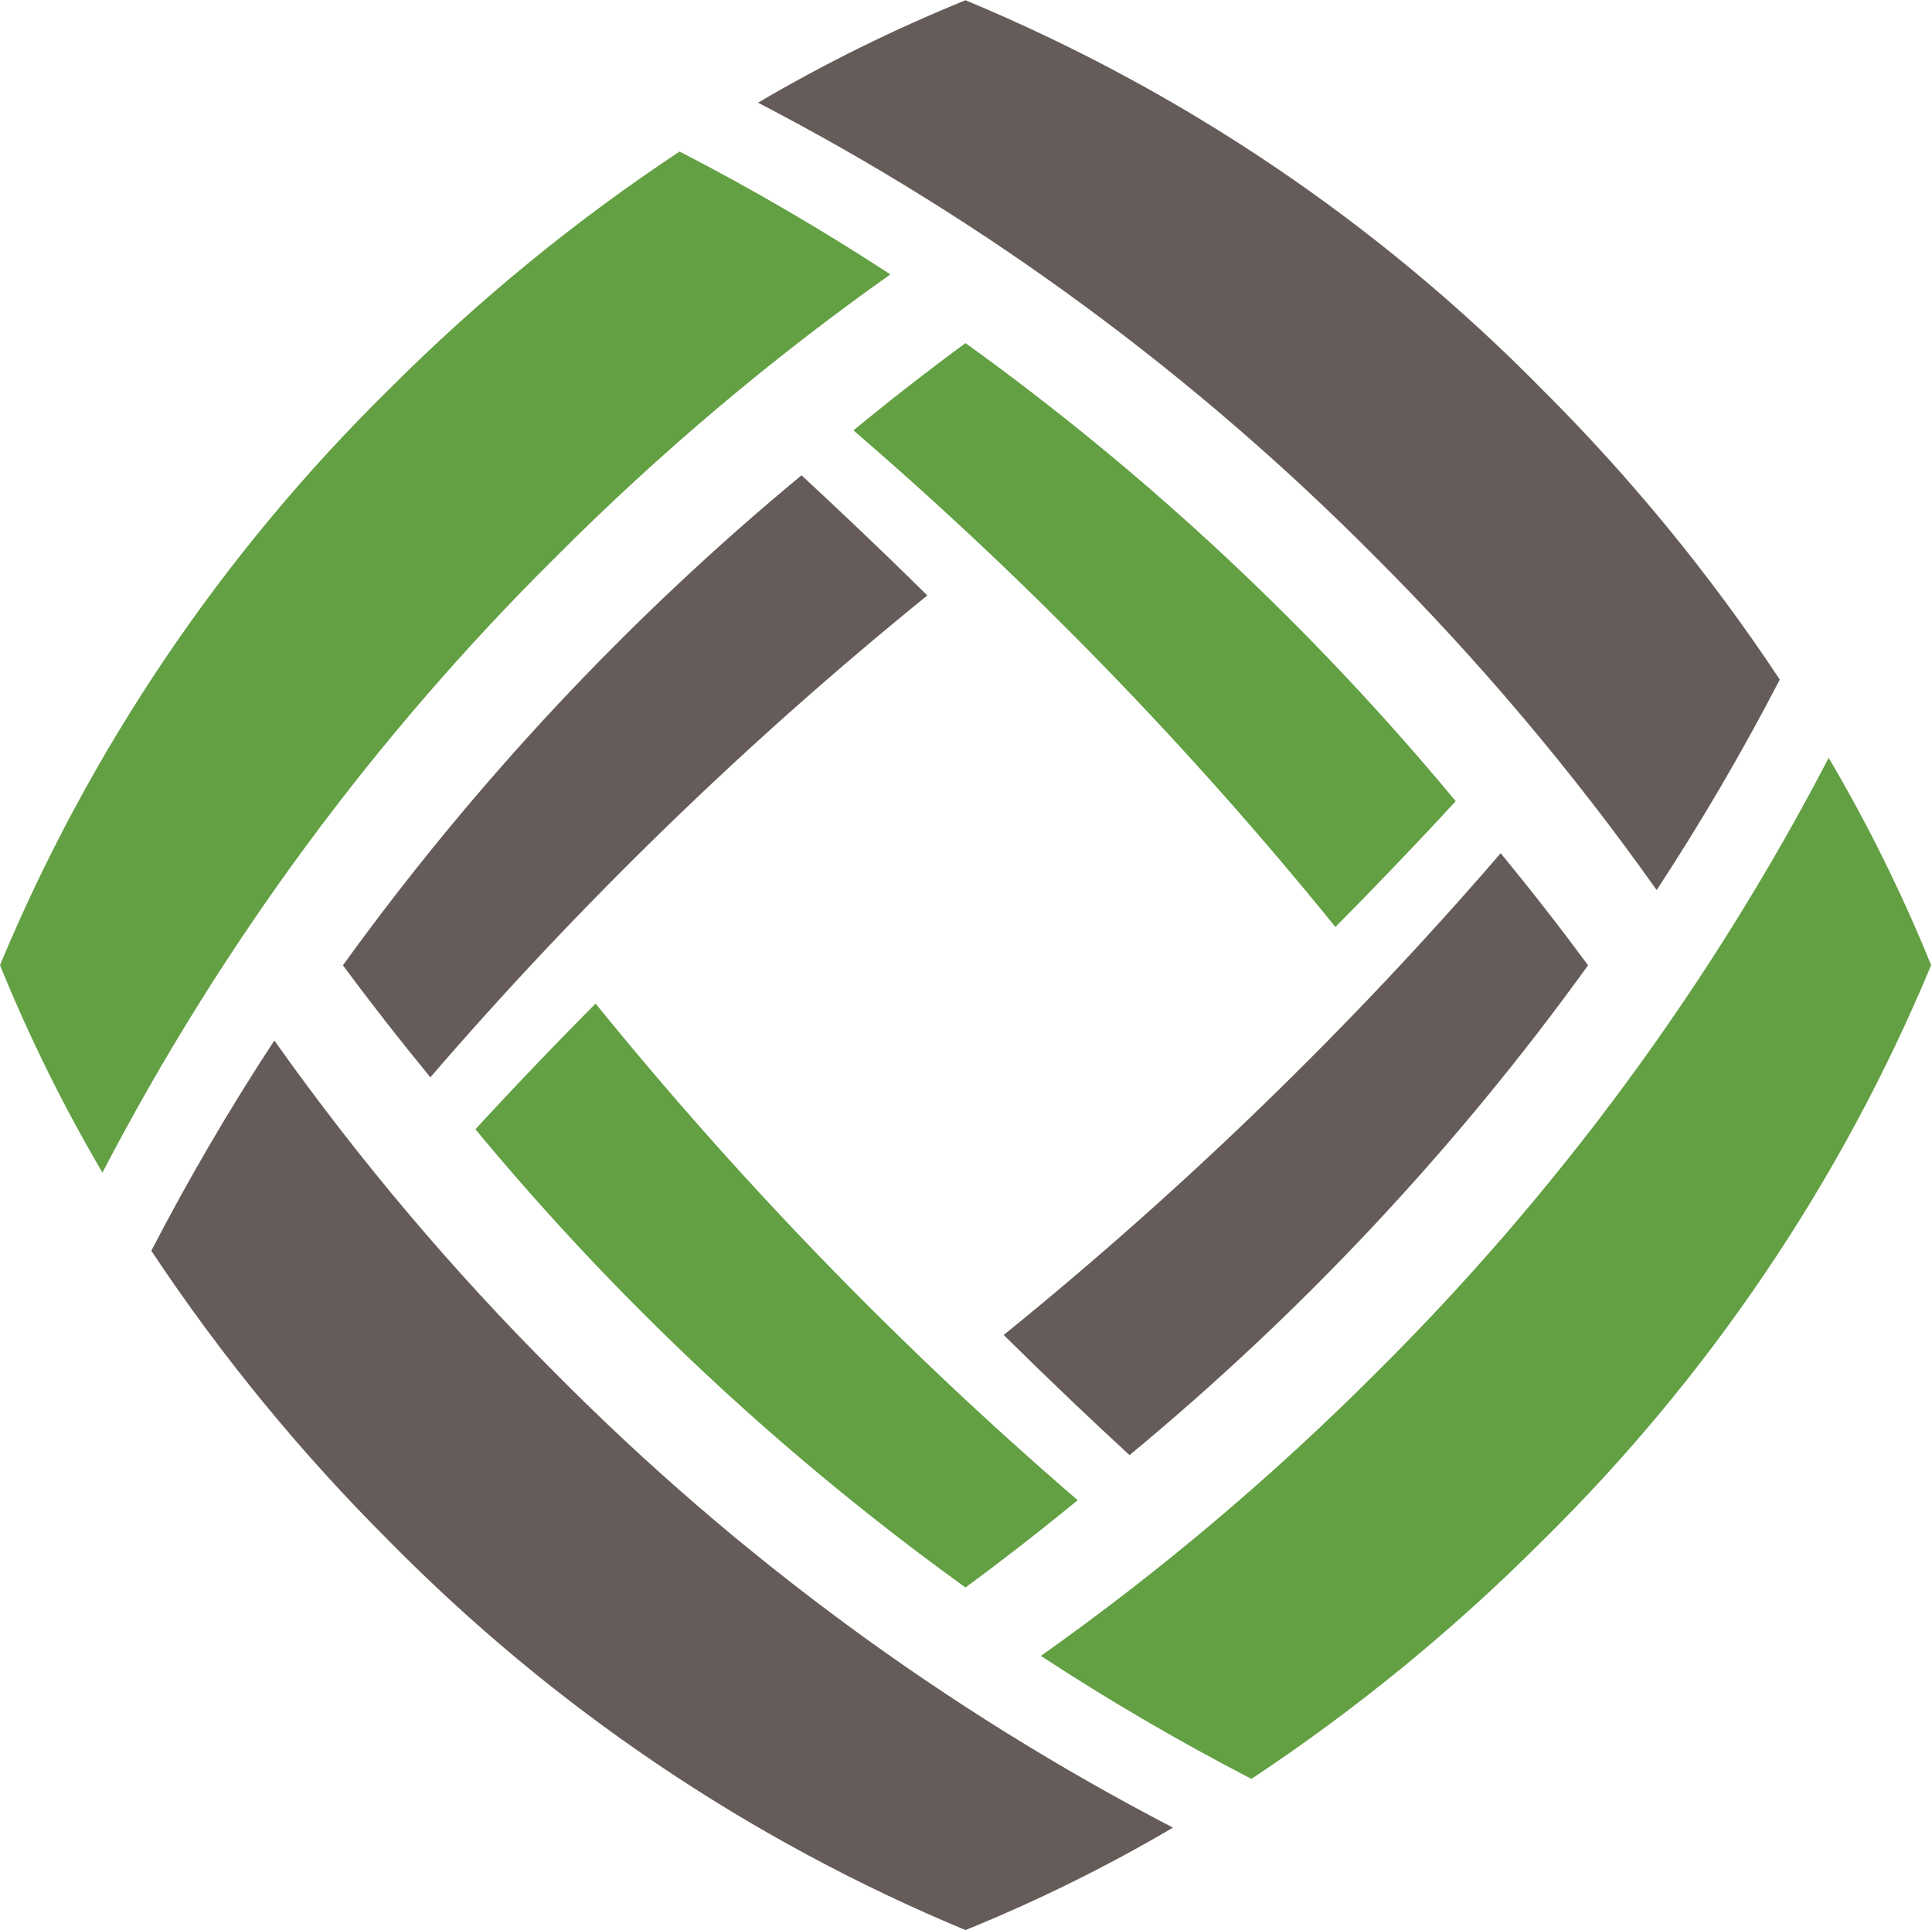 <svg xmlns="http://www.w3.org/2000/svg" version="1.2" viewBox="0 0 1569 1568"><path fill="#62a043" d="M551.9 123.1C467 179.3 388 244.1 316 316.2 180.5 449.5 73 608.5 0 784c23.6 58.1 51.4 114.4 83.2 168.5 96.2-185 220.6-353.9 368.7-500.6 83.7-83.9 174.4-160.5 271.2-229-55.3-36.1-112.4-69.5-171.2-99.8zM1016.3 1445c84.9-56.3 164-121 236-193.1 135.5-133.3 243-292.4 316-467.9-23.6-58.1-51.4-114.4-83.2-168.4-96.2 184.9-220.5 353.8-368.6 500.6-83.8 83.8-174.5 160.4-271.2 228.9 55.3 36.2 112.3 69.5 171 99.9z"/><path fill="#655c59" d="M122.9 1016c56.3 84.9 121 163.9 193.2 235.9 133.3 135.4 292.4 242.9 468 315.9 58.1-23.6 114.4-51.4 168.5-83.2-185-96.1-354-220.3-500.7-368.3-84-83.7-160.6-174.4-229.1-271.1-36.2 55.2-69.5 112.1-99.9 170.8zm1322.4-464.1c-56.3-85-121-164-193.2-235.9C1118.8 180.5 959.6 73.2 784.1.2 726 23.8 669.7 51.6 615.6 83.4c185 96.1 354 220.5 500.8 368.5 83.9 83.7 160.5 174.4 229 271.1 36.2-55.2 69.5-112.2 99.9-170.8"/><path fill="#62a043" d="M483.7 815.2c-38.9 39.2-71.4 73.6-97.6 102.1 116.3 140.5 250 265.5 398 372.2 30.7-22.6 61-46.2 91.1-70.9a3155.107 3155.107 0 0 1-391.5-403.4z"/><path fill="#655c59" d="M815.1 1084.4c39.3 38.8 73.7 71.4 102.2 97.6 140.6-116.3 265.7-249.9 372.4-397.9-22.6-30.6-46.2-60.9-71-91-122.6 142.2-257.7 273.1-403.6 391.3z"/><path fill="#62a043" d="M1084.5 753c38.9-39.3 71.4-73.6 97.7-102.2-116.4-140.4-250.1-265.5-398.1-372.1q-46.1 33.9-91 70.9C835.3 472.1 966.4 607.1 1084.5 753z"/><path fill="#655c59" d="M753.1 483.7c-39.3-38.8-73.7-71.3-102.2-97.6-140.5 116.3-265.6 250.1-372.4 398q34 46 71 91c122.6-142.2 257.7-273.2 403.6-391.4z"/></svg>